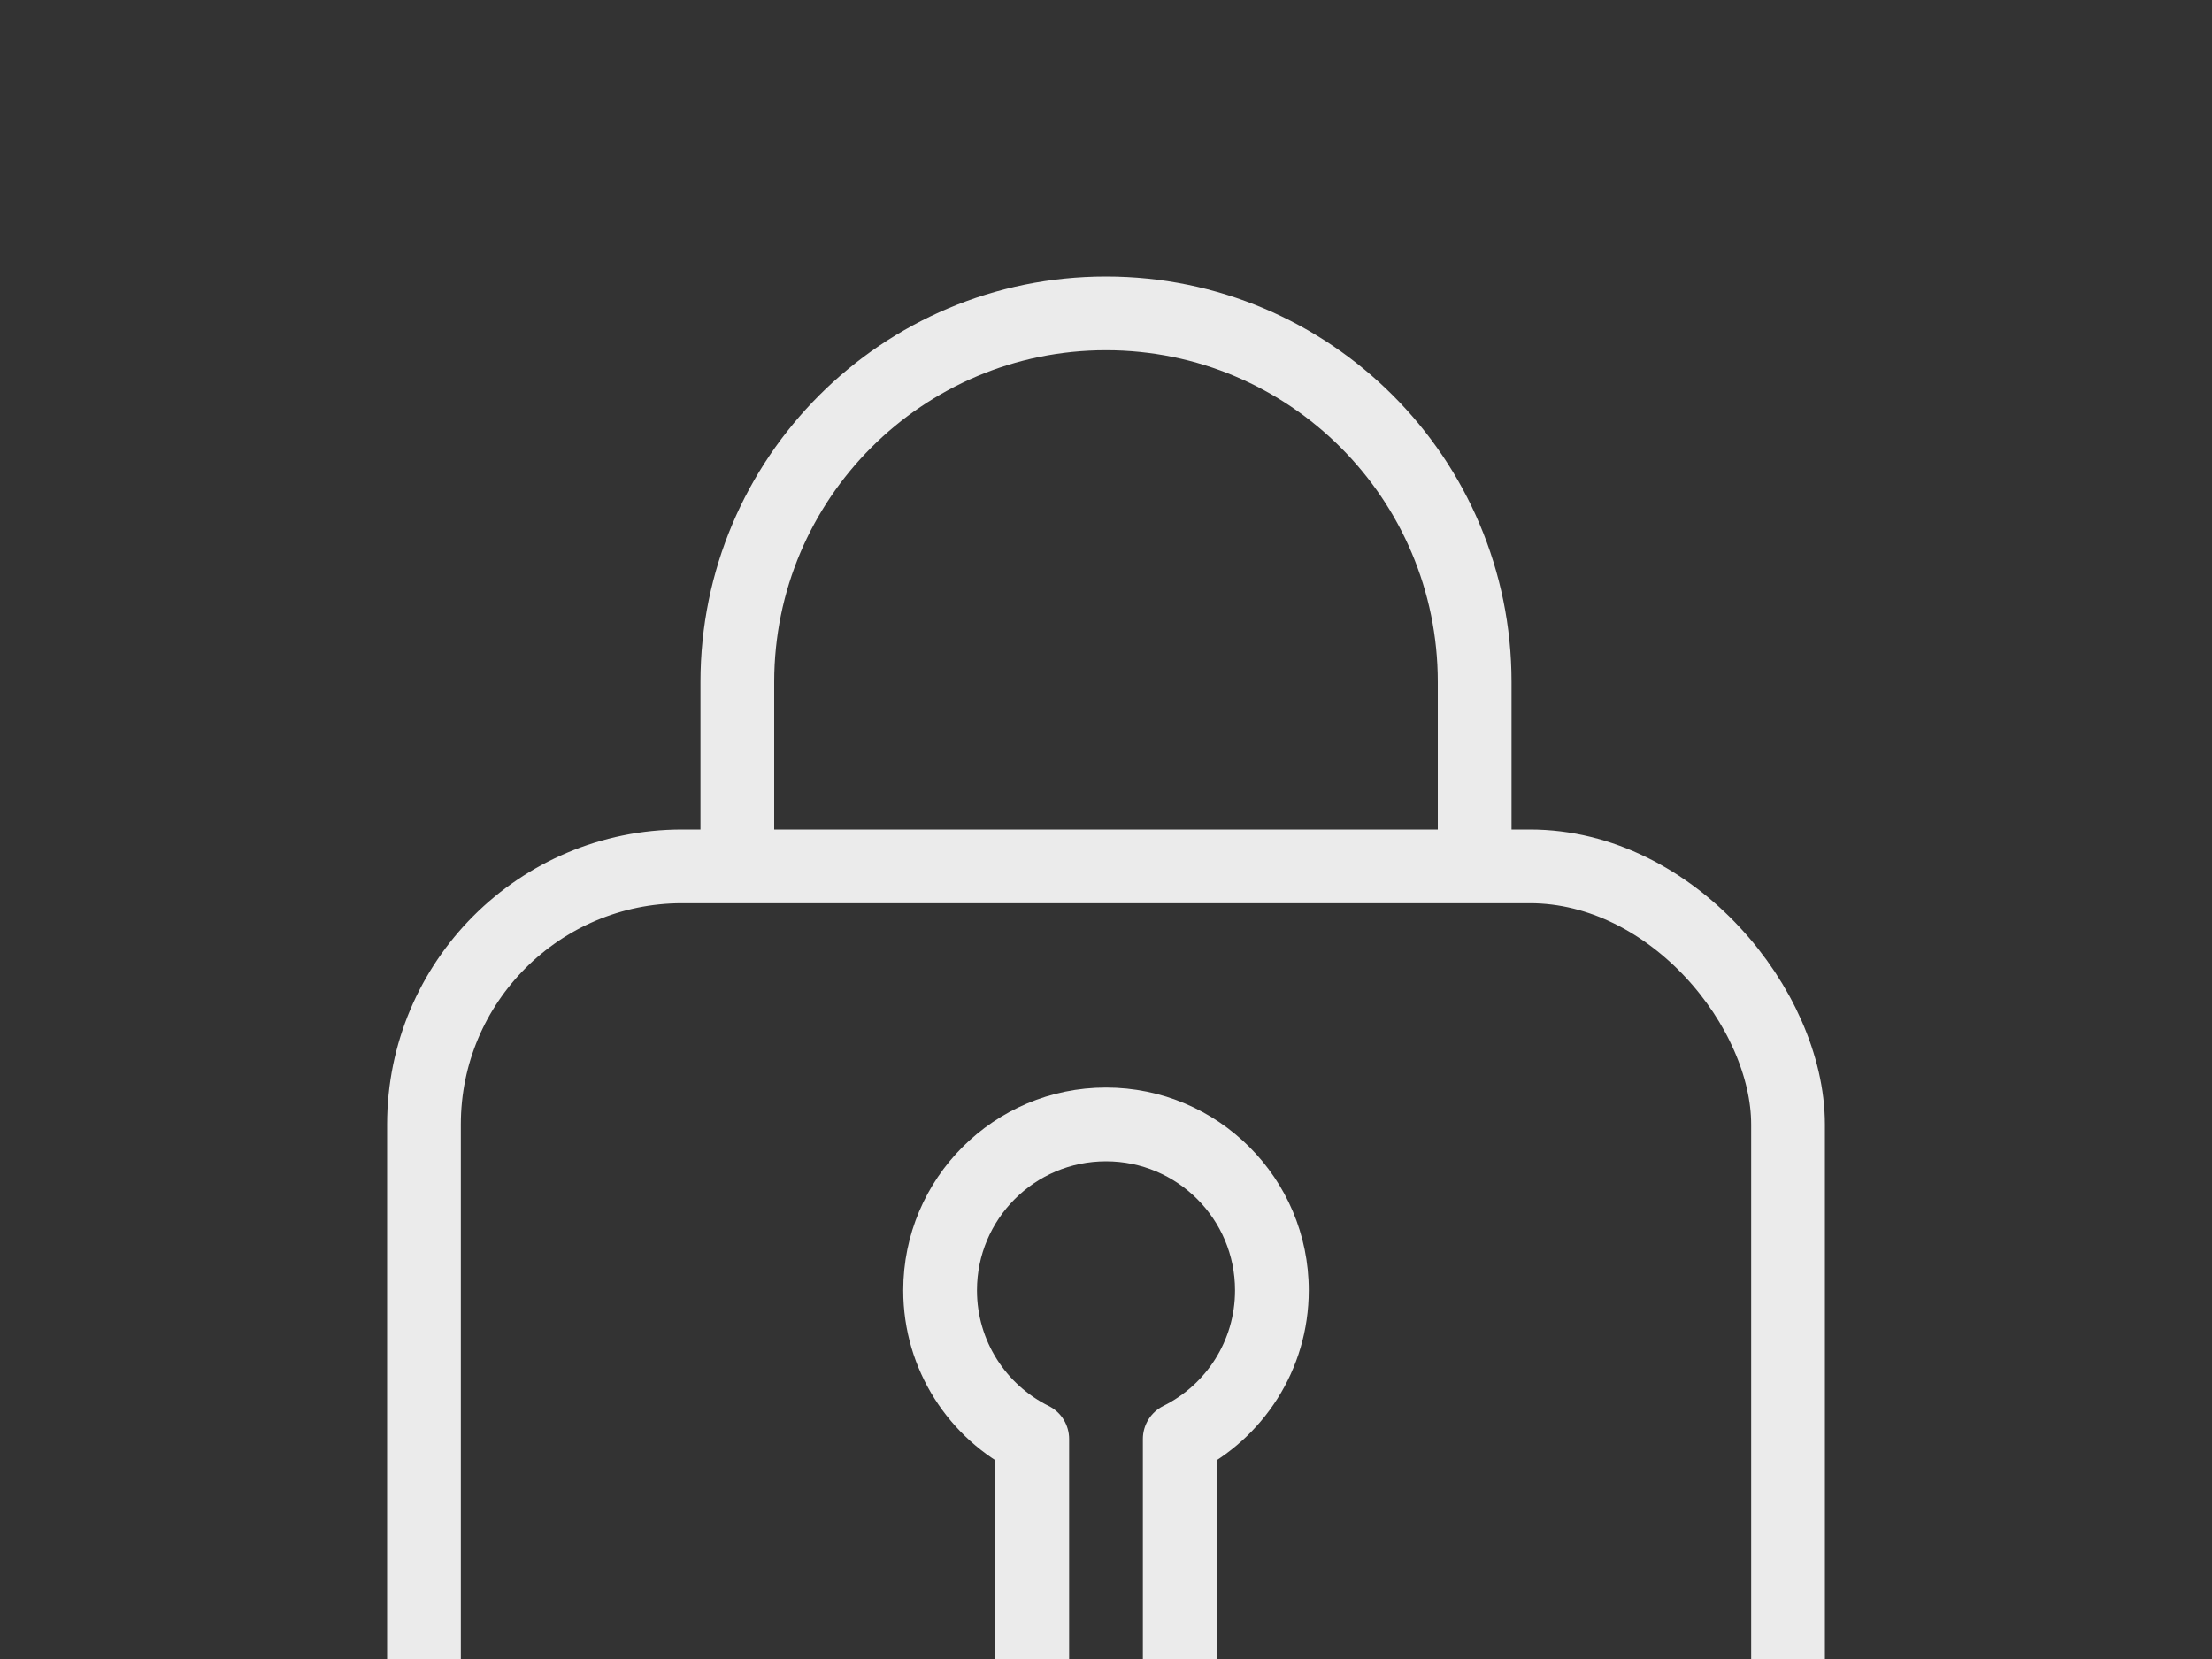 <svg width="120" height="90" viewBox="0 0 120 90" fill="none" xmlns="http://www.w3.org/2000/svg">
<rect x="0" y="0" width="120" height="90" fill="#333333" stroke="none"/>
<g clip-path="url(#clip0_165_1861)">
<rect x="23" y="47" width="74" height="58" rx="14" stroke="#EBEBEB" stroke-width="4"/>
<path d="M80 47V37C80 25.954 71.046 17 60 17V17C48.954 17 40 25.954 40 37V47" stroke="#EBEBEB" stroke-width="4"/>
<path d="M64 78.064L63.11 76.273C62.43 76.611 62 77.305 62 78.064H64ZM56 78.064H58C58 77.305 57.57 76.611 56.89 76.273L56 78.064ZM56 96H54C54 97.105 54.895 98 56 98V96ZM64 96V98C65.105 98 66 97.105 66 96H64ZM67 70C67 72.746 65.42 75.126 63.11 76.273L64.89 79.856C68.507 78.058 71 74.322 71 70H67ZM60 63C63.866 63 67 66.134 67 70H71C71 63.925 66.075 59 60 59V63ZM53 70C53 66.134 56.134 63 60 63V59C53.925 59 49 63.925 49 70H53ZM56.89 76.273C54.58 75.126 53 72.746 53 70H49C49 74.322 51.493 78.058 55.11 79.856L56.89 76.273ZM58 96V78.064H54V96H58ZM64 94H56V98H64V94ZM62 78.064V96H66V78.064H62Z" fill="#EBEBEB"/>
</g>
<defs>
<clipPath id="clip0_165_1861">
<rect width="120" height="90" fill="white"/>
</clipPath>
</defs>
</svg>
